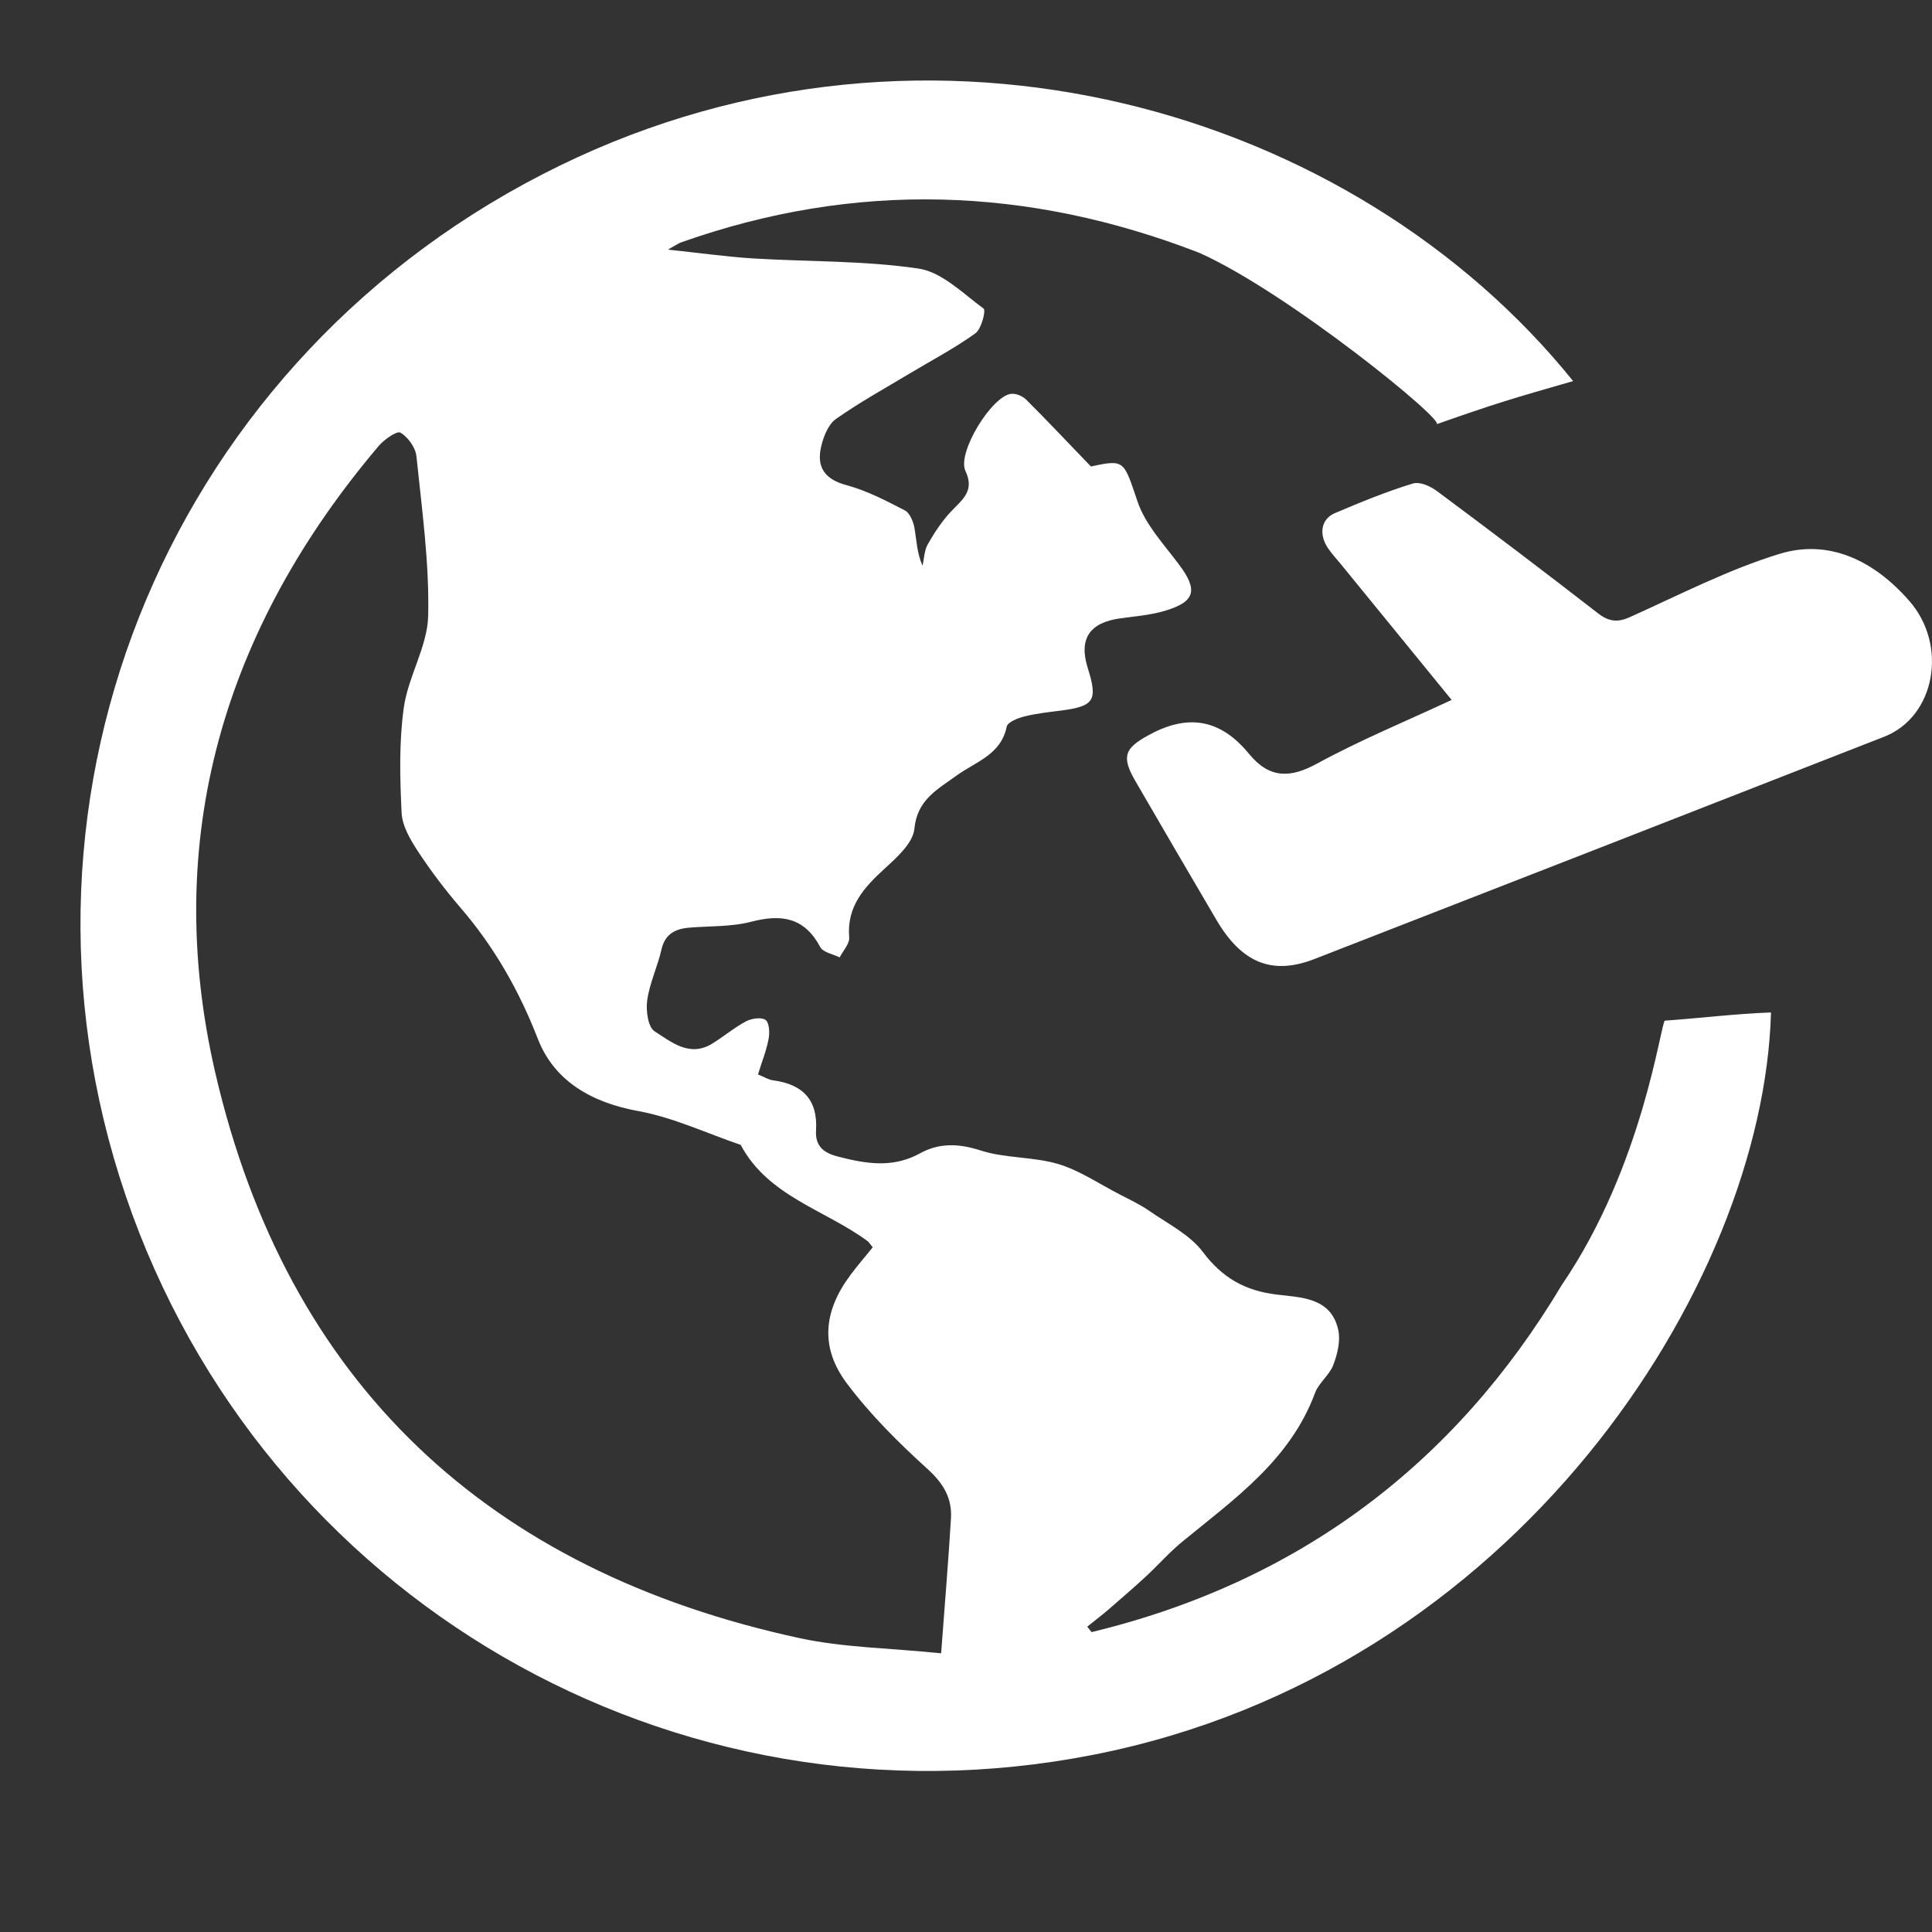 <svg width="24" height="24" viewBox="0 0 24 24" fill="none" xmlns="http://www.w3.org/2000/svg">
<rect x="0" y="0" width="24" height="24" fill="#333333" stroke="none"/>
<path d="M18.033 8.695C17.561 8.117 17.107 7.561 16.654 7.005C16.6 6.94 16.544 6.879 16.496 6.809C16.379 6.633 16.412 6.447 16.583 6.374C16.901 6.239 17.22 6.108 17.545 6.008C17.636 5.979 17.763 6.036 17.851 6.101C18.523 6.6 19.19 7.106 19.854 7.621C19.989 7.725 20.099 7.733 20.247 7.666C20.863 7.389 21.473 7.074 22.107 6.88C22.706 6.697 23.267 6.948 23.719 7.466C24.203 8.021 24.037 8.904 23.408 9.151C21.048 10.075 18.687 10.995 16.324 11.915C15.801 12.117 15.423 11.961 15.109 11.424C14.772 10.851 14.437 10.277 14.103 9.701C13.925 9.395 13.978 9.294 14.256 9.139C14.728 8.875 15.143 8.909 15.516 9.365C15.773 9.679 16.037 9.663 16.36 9.486C16.898 9.193 17.458 8.963 18.034 8.694L18.033 8.695Z" fill="white"/>
<path d="M13.559 20.275C16.127 19.654 18.07 18.192 19.402 15.961C20.419 14.471 20.63 12.696 20.682 12.679C21.108 12.649 21.534 12.595 22 12.577C21.906 15.969 18.822 20.77 13.579 21.799C8.362 22.823 3.259 19.846 1.561 14.852C-0.143 9.843 2.139 4.401 6.959 2.055C11.567 -0.188 16.815 1.351 19.542 4.734C18.799 4.947 18.571 5.014 17.843 5.271C17.99 5.254 16.004 3.634 14.899 3.141C12.767 2.314 10.619 2.245 8.455 3.013C8.428 3.023 8.404 3.041 8.297 3.101C8.699 3.143 9.023 3.189 9.347 3.21C10.035 3.252 10.73 3.236 11.409 3.336C11.7 3.379 11.962 3.645 12.219 3.834C12.249 3.856 12.192 4.087 12.116 4.141C11.858 4.327 11.573 4.476 11.3 4.64C10.992 4.825 10.678 4.998 10.384 5.205C10.291 5.271 10.232 5.417 10.203 5.538C10.139 5.797 10.239 5.954 10.519 6.028C10.77 6.096 11.008 6.22 11.24 6.34C11.301 6.372 11.345 6.477 11.359 6.555C11.386 6.708 11.389 6.866 11.46 7.029C11.48 6.938 11.482 6.836 11.526 6.76C11.608 6.615 11.703 6.472 11.816 6.352C11.954 6.206 12.111 6.1 11.993 5.85C11.886 5.623 12.323 4.915 12.563 4.892C12.623 4.886 12.704 4.921 12.747 4.964C13.01 5.225 13.263 5.496 13.552 5.795C13.977 5.702 13.958 5.725 14.132 6.233C14.229 6.518 14.458 6.761 14.644 7.01C14.888 7.334 14.851 7.48 14.449 7.594C14.277 7.642 14.096 7.657 13.918 7.681C13.533 7.734 13.398 7.936 13.513 8.3C13.639 8.703 13.594 8.774 13.172 8.828C13.023 8.847 12.873 8.863 12.729 8.899C12.647 8.919 12.518 8.969 12.506 9.026C12.435 9.376 12.121 9.462 11.886 9.632C11.65 9.805 11.394 9.93 11.359 10.295C11.342 10.47 11.146 10.648 10.996 10.784C10.736 11.022 10.517 11.257 10.549 11.644C10.556 11.723 10.473 11.81 10.431 11.893C10.348 11.852 10.223 11.831 10.189 11.764C9.993 11.397 9.709 11.352 9.333 11.45C9.084 11.515 8.816 11.502 8.557 11.524C8.384 11.54 8.26 11.605 8.217 11.795C8.169 12.007 8.07 12.211 8.04 12.425C8.022 12.552 8.049 12.758 8.131 12.811C8.337 12.941 8.562 13.136 8.843 12.967C8.988 12.879 9.119 12.766 9.268 12.687C9.337 12.651 9.459 12.633 9.51 12.67C9.557 12.705 9.563 12.829 9.548 12.905C9.521 13.05 9.464 13.19 9.416 13.347C9.483 13.373 9.543 13.413 9.608 13.421C9.975 13.47 10.161 13.667 10.137 14.042C10.125 14.24 10.234 14.323 10.412 14.368C10.757 14.457 11.091 14.514 11.429 14.327C11.665 14.197 11.906 14.203 12.177 14.29C12.486 14.391 12.833 14.367 13.146 14.46C13.414 14.541 13.656 14.707 13.91 14.838C14.034 14.902 14.161 14.962 14.274 15.04C14.505 15.201 14.78 15.336 14.942 15.552C15.184 15.874 15.465 16.033 15.856 16.081C16.163 16.119 16.533 16.115 16.624 16.519C16.654 16.654 16.615 16.82 16.563 16.955C16.516 17.081 16.383 17.177 16.336 17.303C16.028 18.136 15.334 18.621 14.686 19.152C14.525 19.284 14.387 19.443 14.233 19.585C14.082 19.725 13.925 19.859 13.769 19.995C13.684 20.068 13.594 20.136 13.506 20.207C13.524 20.23 13.542 20.253 13.561 20.276L13.559 20.275ZM10.841 15.495C10.812 15.459 10.797 15.432 10.774 15.415C10.243 15.026 9.541 14.86 9.201 14.222C8.779 14.078 8.367 13.883 7.934 13.803C7.354 13.698 6.888 13.434 6.682 12.907C6.447 12.302 6.139 11.762 5.719 11.274C5.53 11.054 5.355 10.823 5.196 10.582C5.1 10.436 4.998 10.264 4.989 10.099C4.968 9.664 4.956 9.221 5.016 8.792C5.07 8.403 5.31 8.032 5.319 7.649C5.334 6.99 5.241 6.327 5.173 5.668C5.162 5.56 5.069 5.43 4.974 5.374C4.932 5.349 4.773 5.459 4.705 5.539C2.779 7.812 2.003 10.428 2.675 13.329C3.568 17.182 6.06 19.515 9.94 20.351C10.488 20.468 11.06 20.473 11.691 20.538C11.736 19.931 11.781 19.399 11.813 18.865C11.829 18.613 11.721 18.429 11.524 18.25C11.164 17.924 10.813 17.575 10.523 17.189C10.184 16.741 10.228 16.288 10.565 15.838C10.648 15.726 10.739 15.621 10.841 15.495V15.495Z" fill="white"/>
</svg>
